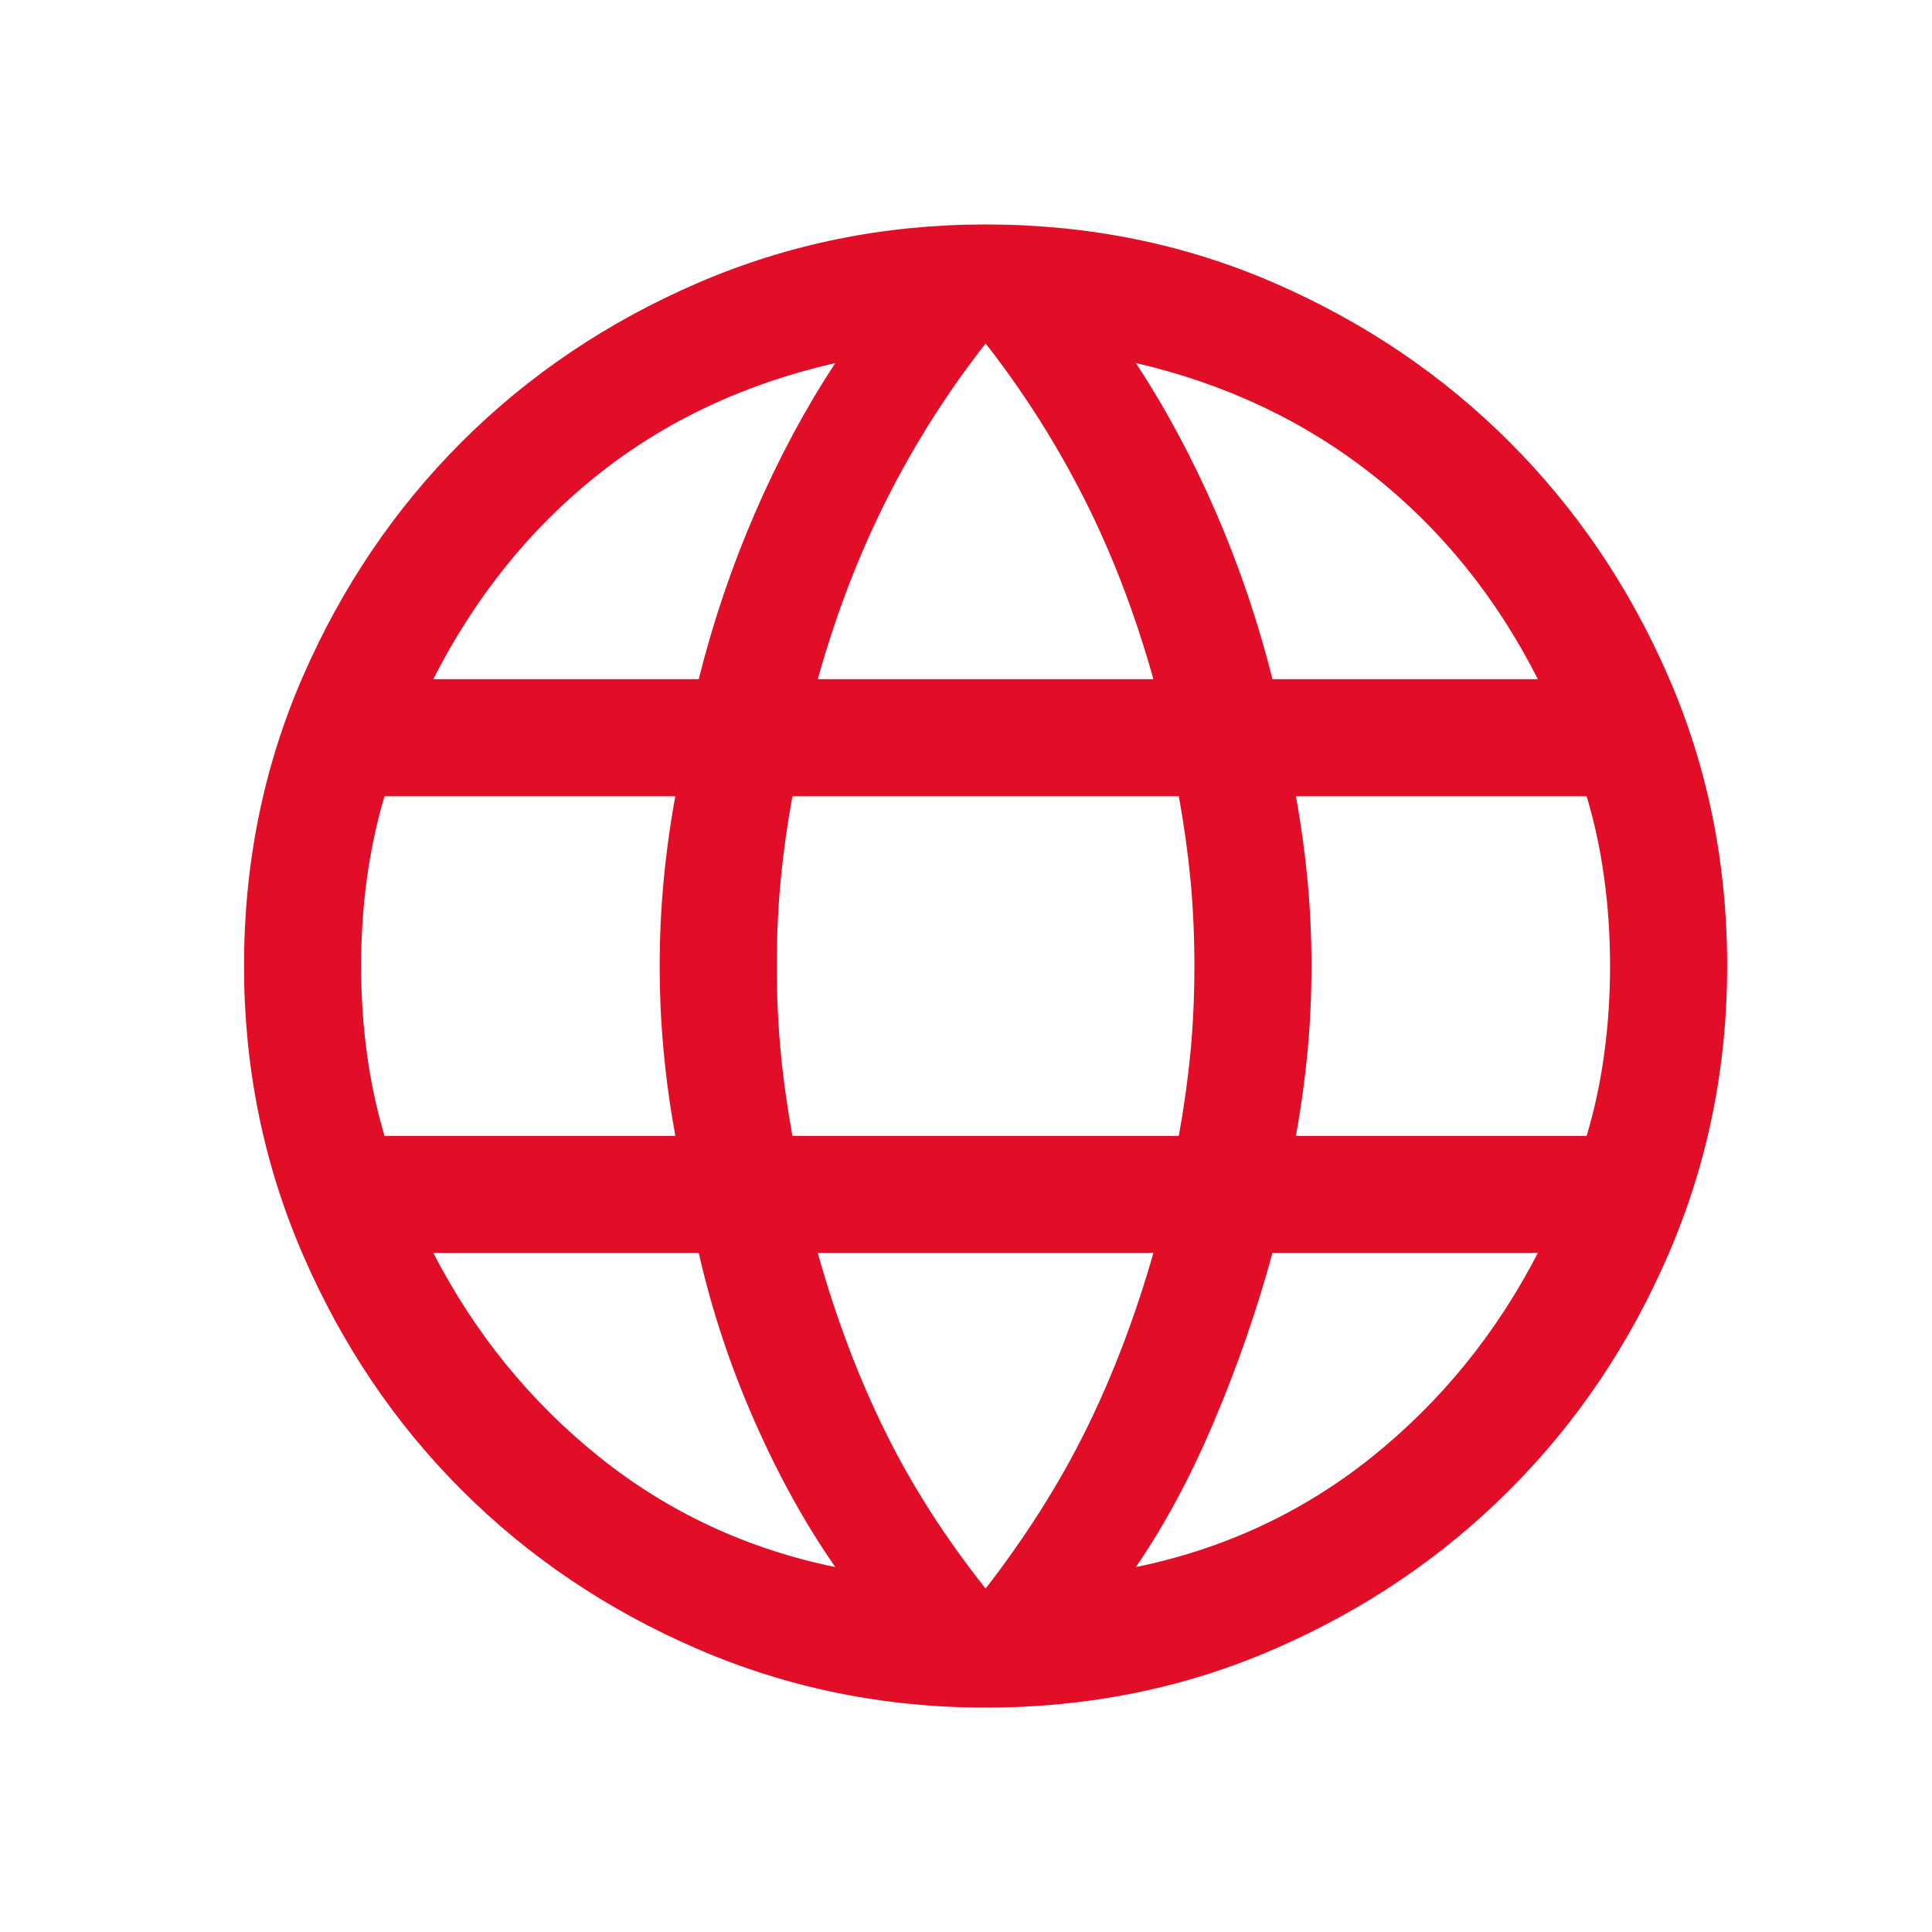 <svg width="33" height="33" viewBox="0 0 33 33" fill="none" xmlns="http://www.w3.org/2000/svg">
<path d="M16.835 29.167C15.101 29.167 13.462 28.834 11.917 28.167C10.373 27.501 9.029 26.595 7.884 25.45C6.74 24.306 5.835 22.962 5.168 21.418C4.501 19.873 4.168 18.234 4.168 16.501C4.168 14.745 4.501 13.101 5.168 11.567C5.835 10.034 6.74 8.695 7.884 7.55C9.029 6.406 10.373 5.501 11.917 4.834C13.462 4.167 15.101 3.834 16.835 3.834C18.59 3.834 20.235 4.167 21.768 4.834C23.301 5.501 24.64 6.406 25.784 7.55C26.929 8.695 27.835 10.034 28.501 11.567C29.168 13.101 29.501 14.745 29.501 16.501C29.501 18.234 29.168 19.873 28.501 21.418C27.835 22.962 26.929 24.306 25.784 25.45C24.64 26.595 23.301 27.501 21.768 28.167C20.235 28.834 18.59 29.167 16.835 29.167ZM16.835 27.134C17.523 26.245 18.096 25.34 18.552 24.418C19.007 23.495 19.39 22.489 19.701 21.401H13.968C14.279 22.512 14.663 23.528 15.119 24.45C15.574 25.373 16.146 26.267 16.835 27.134ZM14.268 26.767C13.757 26.034 13.296 25.201 12.885 24.267C12.474 23.334 12.157 22.378 11.935 21.401H7.401C8.112 22.778 9.057 23.94 10.235 24.885C11.412 25.829 12.757 26.456 14.268 26.767ZM19.401 26.767C20.912 26.456 22.257 25.829 23.435 24.885C24.612 23.94 25.557 22.778 26.268 21.401H21.735C21.468 22.378 21.135 23.339 20.735 24.283C20.335 25.228 19.89 26.056 19.401 26.767ZM6.568 19.401H11.535C11.446 18.912 11.379 18.428 11.335 17.95C11.29 17.473 11.268 16.989 11.268 16.501C11.268 16.012 11.29 15.528 11.335 15.05C11.379 14.573 11.446 14.089 11.535 13.601H6.568C6.435 14.045 6.335 14.512 6.268 15.001C6.201 15.489 6.168 15.989 6.168 16.501C6.168 17.012 6.201 17.512 6.268 18.001C6.335 18.489 6.435 18.956 6.568 19.401ZM13.535 19.401H20.135C20.224 18.912 20.29 18.434 20.335 17.967C20.379 17.501 20.401 17.012 20.401 16.501C20.401 15.989 20.379 15.501 20.335 15.034C20.29 14.567 20.224 14.089 20.135 13.601H13.535C13.446 14.089 13.379 14.567 13.335 15.034C13.29 15.501 13.268 15.989 13.268 16.501C13.268 17.012 13.29 17.501 13.335 17.967C13.379 18.434 13.446 18.912 13.535 19.401ZM22.135 19.401H27.101C27.235 18.956 27.335 18.489 27.401 18.001C27.468 17.512 27.501 17.012 27.501 16.501C27.501 15.989 27.468 15.489 27.401 15.001C27.335 14.512 27.235 14.045 27.101 13.601H22.135C22.224 14.089 22.29 14.573 22.335 15.05C22.379 15.528 22.401 16.012 22.401 16.501C22.401 16.989 22.379 17.473 22.335 17.95C22.29 18.428 22.224 18.912 22.135 19.401ZM21.735 11.601H26.268C25.557 10.201 24.618 9.039 23.452 8.117C22.285 7.195 20.935 6.556 19.401 6.201C19.912 6.978 20.368 7.828 20.768 8.75C21.168 9.673 21.49 10.623 21.735 11.601ZM13.968 11.601H19.701C19.39 10.489 18.996 9.462 18.519 8.517C18.04 7.573 17.479 6.69 16.835 5.867C16.19 6.69 15.629 7.573 15.152 8.517C14.674 9.462 14.279 10.489 13.968 11.601ZM7.401 11.601H11.935C12.179 10.623 12.501 9.673 12.901 8.75C13.301 7.828 13.757 6.978 14.268 6.201C12.712 6.556 11.357 7.195 10.201 8.117C9.046 9.039 8.112 10.201 7.401 11.601Z" fill="#E20E27"/>
</svg>
